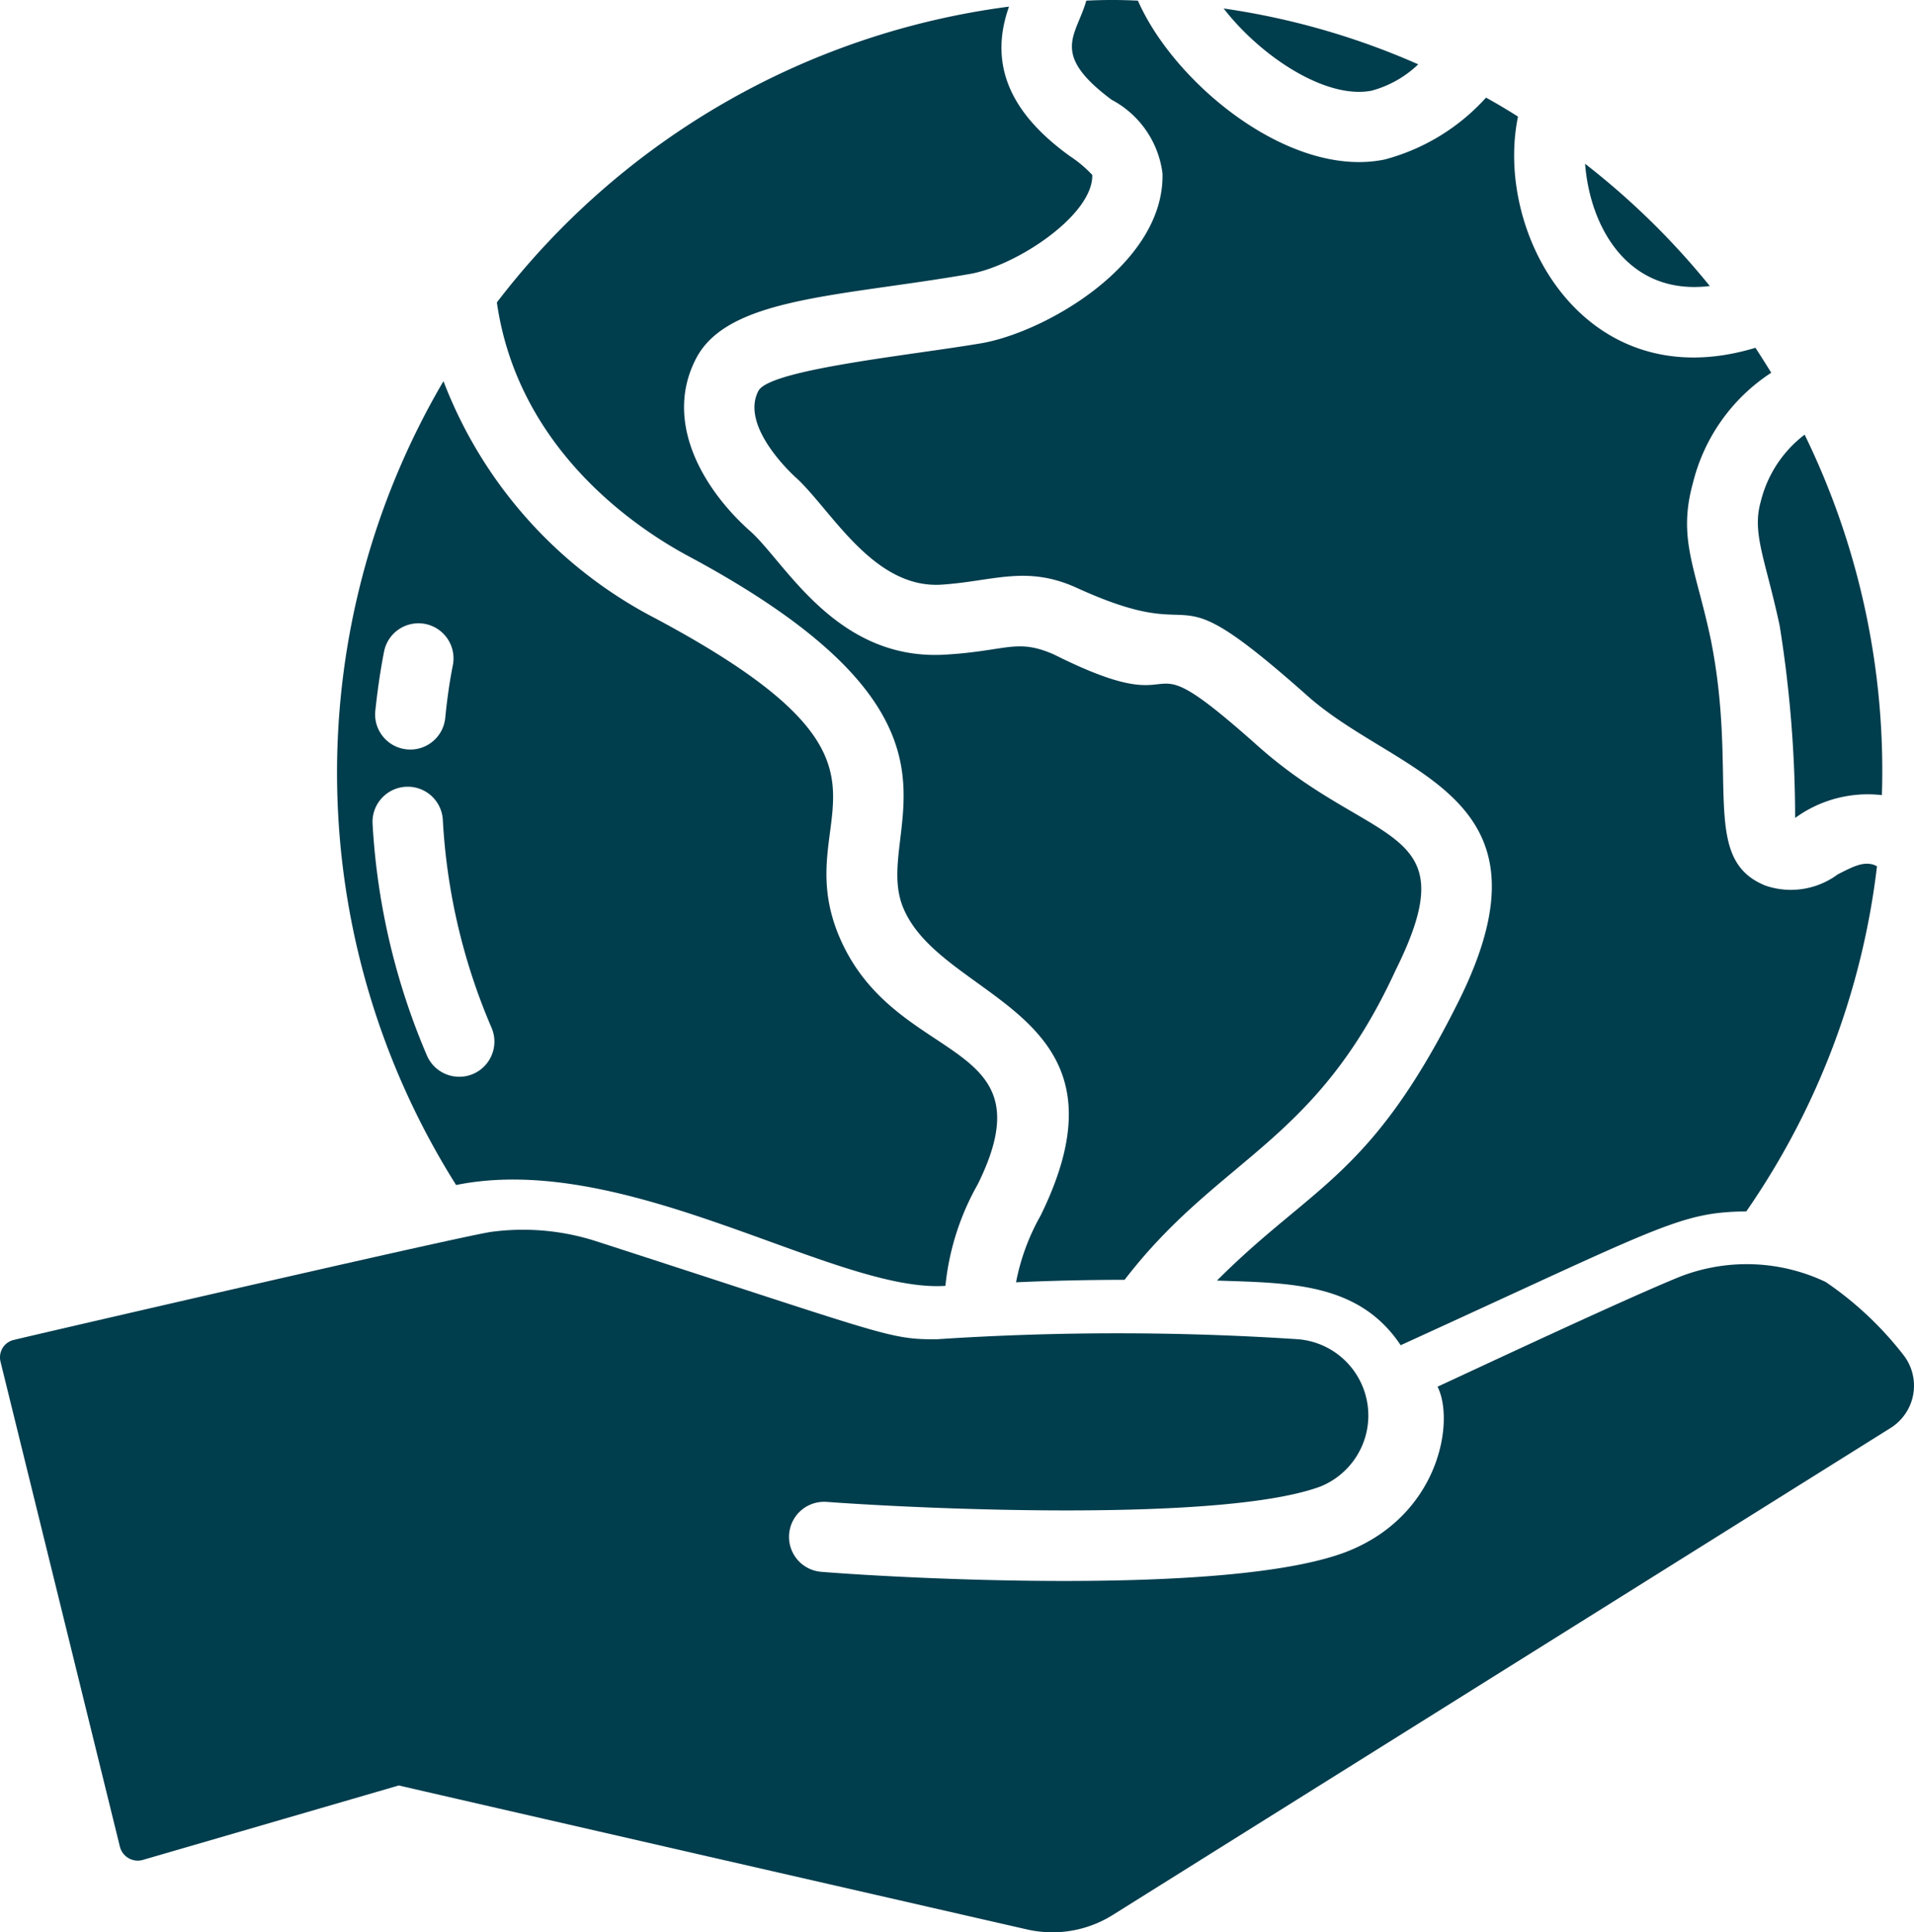 <?xml version="1.0" encoding="UTF-8"?><svg xmlns="http://www.w3.org/2000/svg" id="uuid-2123c843-373a-4321-9333-319d58b0232c" data-name="Layer 1" viewBox="0 0 435.91 439.99" width="100%" height="100%"><defs><style>.uuid-88893b85-a6af-421f-acd2-53710fef6e91{fill:#003d4d}</style></defs><path d="M287.16 170.47c-31.2-27.92-12.96-4.32-47.12-21.44-8.4-3.68-10.56-.88-24.24 0-25.44 1.84-37.12-21.36-45.12-28.24-10.8-9.68-19.68-25.12-12-39.44 7.44-13.68 32.72-13.84 62.16-18.96 10.64-1.84 28.16-13.44 27.92-22.56-1.51-1.61-3.2-3.03-5.04-4.24-12.24-8.8-19.04-19.68-13.92-34.08a175.299 175.299 0 0 0-65.05 22.03 175.418 175.418 0 0 0-51.59 45.32c4.8 33.52 31.84 51.44 43.6 57.76 71.2 38.16 41.6 61.84 48.88 79.92 8.72 21.6 54.4 23.36 31.36 70.24a50.05 50.05 0 0 0-5.6 15.2c7.12-.32 15.68-.56 24.72-.56 21.6-28.08 43.44-30.8 61.68-70.4 16.64-33.44-4.64-27.76-30.64-50.56ZM278.68 1.93c15.29 2.2 30.2 6.48 44.32 12.72a24.528 24.528 0 0 1-10.64 6c-10.32 2-25.12-7.68-33.68-18.72ZM361 37.29c10.5 8.16 20.04 17.5 28.4 27.84-18.41 2.25-27.24-13.07-28.4-27.84Z" class="uuid-88893b85-a6af-421f-acd2-53710fef6e91"/><path d="M190.84 212.55c-11.36-28.48 21.92-37.84-41.6-71.76a101.687 101.687 0 0 1-48.24-54 176.064 176.064 0 0 0 2.88 183.04c39.04-7.92 86.48 24.64 111.44 22.96a58.68 58.68 0 0 1 7.36-23.12c16.96-34.32-19.44-26.4-31.84-57.12ZM87.48 148.31a7.99 7.99 0 0 1 9.34-6.24c4.3.84 7.12 4.97 6.34 9.28-.8 4-1.36 8.08-1.76 12.16-.46 4.4-4.41 7.59-8.8 7.12-4.4-.46-7.59-4.41-7.12-8.8.48-4.48 1.12-9.04 2-13.52Zm9.77 92.08a156.102 156.102 0 0 1-12.4-52.88c-.2-4.39 3.18-8.12 7.57-8.36a8 8 0 0 1 8.43 7.48c.88 16.35 4.64 32.41 11.12 47.44 1.71 4.06-.18 8.73-4.22 10.47a8.024 8.024 0 0 1-10.5-4.15ZM426.28 196.79c-2.24-.48-4.32.56-7.76 2.32a17.882 17.882 0 0 1-16.4 2.56c-15.04-6-6.16-24.4-12.48-56-3.44-16.32-7.6-22.96-4.08-35.68a41.936 41.936 0 0 1 17.84-25.12c-1.2-1.92-2.4-3.84-3.6-5.68-38.8 11.76-59.6-25.92-54.08-52.64-2.4-1.52-4.8-2.96-7.28-4.32a47.501 47.501 0 0 1-23.04 14.08c-21.44 4.48-47.92-17.2-56.24-36.16-3.92-.2-7.84-.2-11.76 0-2.24 8-8.4 12 5.76 22.56a22.094 22.094 0 0 1 11.6 16.8c.48 20.56-26.56 36.08-41.2 38.64-15.92 2.72-48 5.92-50.8 10.8-4.4 8.16 8.08 19.44 8.64 19.92 8 7.36 17.6 25.44 33.28 24.24 11.6-.8 19.04-4.4 30.32.64 31.92 14.64 18.4-5.84 52.8 24.72 20.72 18.4 58.08 22.16 34.32 69.68-19.93 39.92-33.12 41.6-54.96 63.44 16.48.56 32.32.4 41.84 14.72 59.76-27.28 63.44-30.24 78.72-30.48a173.65 173.65 0 0 0 29.76-78.56c-.37-.23-.77-.39-1.2-.48Z" class="uuid-88893b85-a6af-421f-acd2-53710fef6e91"/><path d="M428.6 181.05a28.09 28.09 0 0 0-19.76 5.2c-.02-14.66-1.2-29.29-3.52-43.76-3.2-15.01-6.37-21.01-4.32-28.24a27.31 27.31 0 0 1 10-15.28c12.46 25.52 18.5 53.7 17.6 82.08ZM433.64 308.71a77.586 77.586 0 0 0-17.84-16.8 41.898 41.898 0 0 0-33.2-1.2c-12.64 5.12-47.2 21.36-55.2 25.04 4 8 .32 29.52-20.96 37.68-26.96 10.16-102.64 5.84-119.36 4.48a7.978 7.978 0 0 1-7.36-8.56 7.985 7.985 0 0 1 8.56-7.36h.08c24 1.76 90.64 4.56 112.4-3.52 4.86-1.98 8.57-6.04 10.11-11.05 1.54-5.02.73-10.46-2.19-14.81a17.413 17.413 0 0 0-12.88-7.65 624.872 624.872 0 0 0-82.56 0c-10.96 0-10.88-.8-77.44-22.32a54.343 54.343 0 0 0-23.76-2.16c-5.52.64-104.08 23.44-108.96 24.64-1.05.26-1.96.93-2.51 1.86a4.13 4.13 0 0 0-.45 3.09l27.2 110.48a4.196 4.196 0 0 0 5.2 2.96l58.32-16.96c.08.08 143.04 32.8 143.12 32.8 6.76 1.53 13.84.29 19.68-3.44l176.88-110.72c2.71-1.68 4.6-4.42 5.19-7.55.59-3.14-.16-6.38-2.07-8.93Z" class="uuid-88893b85-a6af-421f-acd2-53710fef6e91"/></svg>